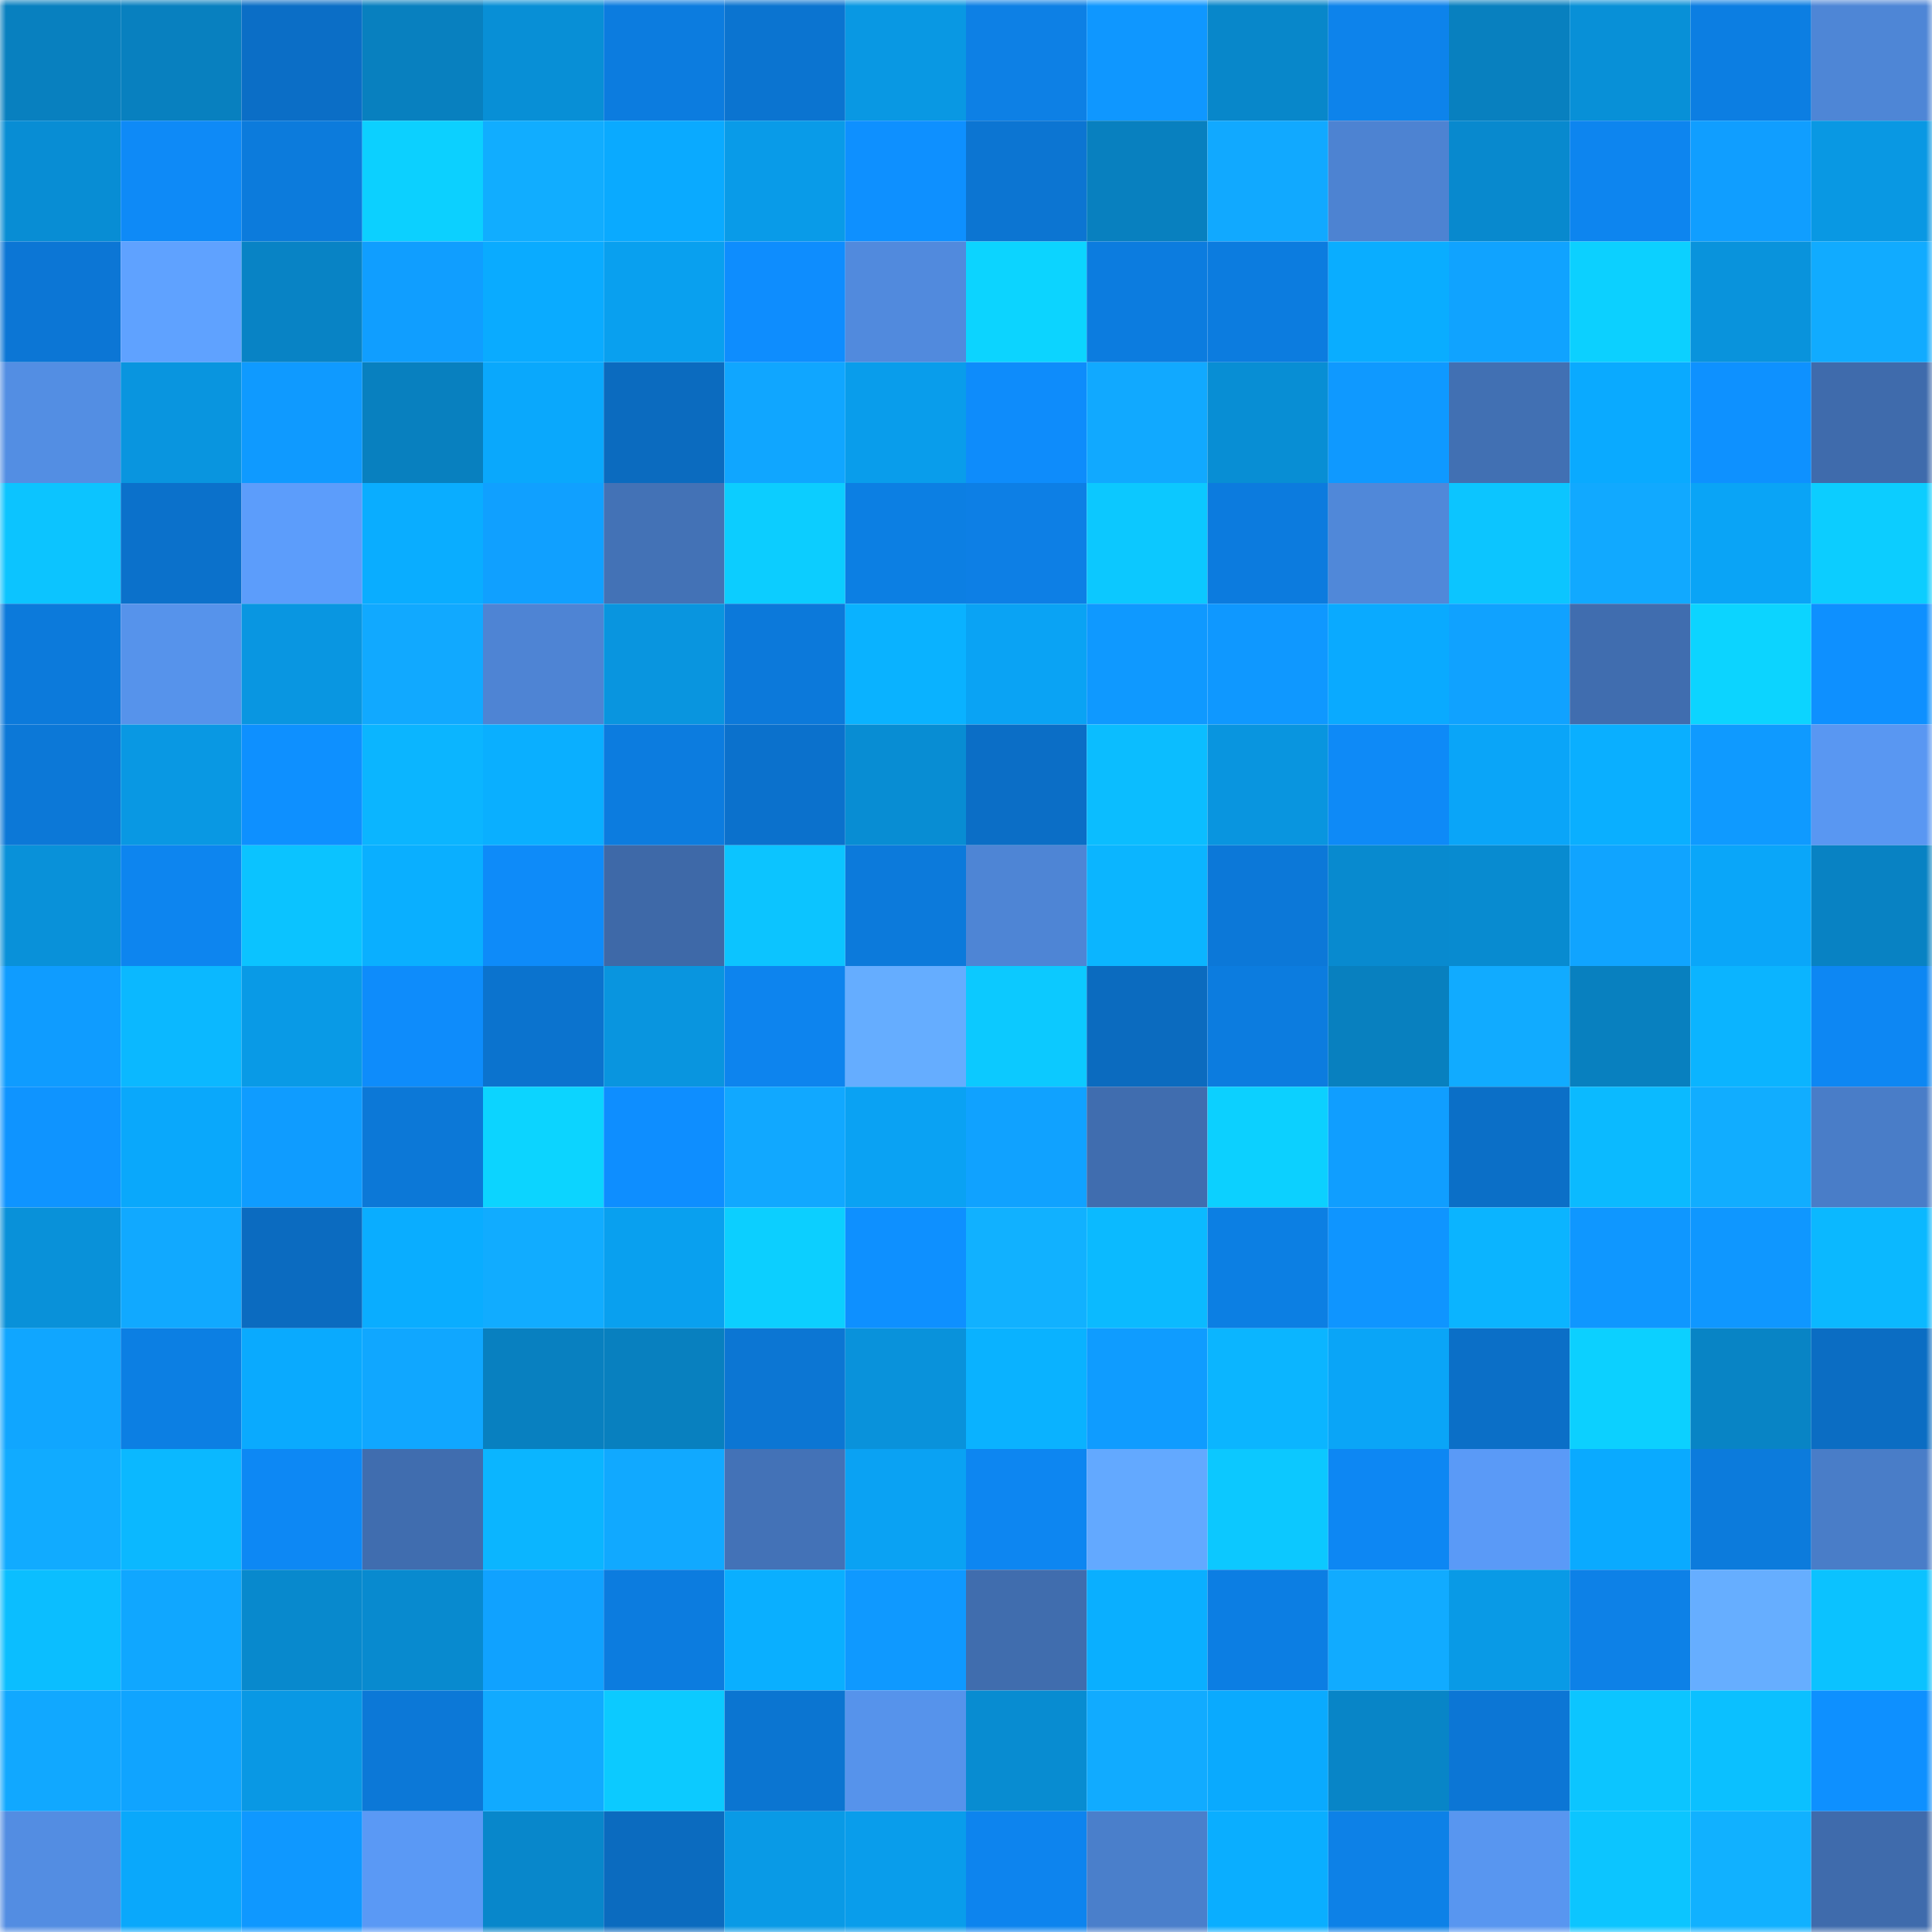 <svg viewBox="0 0 160 160" fill="none" role="img" xmlns="http://www.w3.org/2000/svg" width="240" height="240" name="ens%2Clunki.eth"><mask id="1281636148" mask-type="alpha" maskUnits="userSpaceOnUse" x="0" y="0" width="160" height="160"><rect width="160" height="160" fill="#FFFFFF"></rect></mask><g mask="url(#1281636148)"><rect x="0" y="0" width="10" height="10" fill="#0880bf"></rect><rect x="10" y="0" width="10" height="10" fill="#0880bf"></rect><rect x="20" y="0" width="10" height="10" fill="#0b6ec6"></rect><rect x="30" y="0" width="10" height="10" fill="#0880bf"></rect><rect x="40" y="0" width="10" height="10" fill="#088fd6"></rect><rect x="50" y="0" width="10" height="10" fill="#0c7cdf"></rect><rect x="60" y="0" width="10" height="10" fill="#0b74d0"></rect><rect x="70" y="0" width="10" height="10" fill="#0998e3"></rect><rect x="80" y="0" width="10" height="10" fill="#0d80e5"></rect><rect x="90" y="0" width="10" height="10" fill="#0f97ff"></rect><rect x="100" y="0" width="10" height="10" fill="#0887ca"></rect><rect x="110" y="0" width="10" height="10" fill="#0d83eb"></rect><rect x="120" y="0" width="10" height="10" fill="#0880bf"></rect><rect x="130" y="0" width="10" height="10" fill="#0890d7"></rect><rect x="140" y="0" width="10" height="10" fill="#0c7ee2"></rect><rect x="150" y="0" width="10" height="10" fill="#4e86d6"></rect><rect x="0" y="10" width="10" height="10" fill="#088dd4"></rect><rect x="10" y="10" width="10" height="10" fill="#0e8af7"></rect><rect x="20" y="10" width="10" height="10" fill="#0c7bdc"></rect><rect x="30" y="10" width="10" height="10" fill="#0cd0ff"></rect><rect x="40" y="10" width="10" height="10" fill="#11adff"></rect><rect x="50" y="10" width="10" height="10" fill="#0aaaff"></rect><rect x="60" y="10" width="10" height="10" fill="#099be8"></rect><rect x="70" y="10" width="10" height="10" fill="#0e90ff"></rect><rect x="80" y="10" width="10" height="10" fill="#0c75d2"></rect><rect x="90" y="10" width="10" height="10" fill="#0880bf"></rect><rect x="100" y="10" width="10" height="10" fill="#11a9ff"></rect><rect x="110" y="10" width="10" height="10" fill="#4d83d2"></rect><rect x="120" y="10" width="10" height="10" fill="#0889ce"></rect><rect x="130" y="10" width="10" height="10" fill="#0d85ef"></rect><rect x="140" y="10" width="10" height="10" fill="#109eff"></rect><rect x="150" y="10" width="10" height="10" fill="#0998e3"></rect><rect x="0" y="20" width="10" height="10" fill="#0c76d5"></rect><rect x="10" y="20" width="10" height="10" fill="#5fa2ff"></rect><rect x="20" y="20" width="10" height="10" fill="#0883c5"></rect><rect x="30" y="20" width="10" height="10" fill="#109eff"></rect><rect x="40" y="20" width="10" height="10" fill="#0aabff"></rect><rect x="50" y="20" width="10" height="10" fill="#09a0ef"></rect><rect x="60" y="20" width="10" height="10" fill="#0e8dfe"></rect><rect x="70" y="20" width="10" height="10" fill="#518add"></rect><rect x="80" y="20" width="10" height="10" fill="#0cd4ff"></rect><rect x="90" y="20" width="10" height="10" fill="#0c7cdf"></rect><rect x="100" y="20" width="10" height="10" fill="#0c7cdf"></rect><rect x="110" y="20" width="10" height="10" fill="#0aadff"></rect><rect x="120" y="20" width="10" height="10" fill="#10a3ff"></rect><rect x="130" y="20" width="10" height="10" fill="#0cd0ff"></rect><rect x="140" y="20" width="10" height="10" fill="#0993dc"></rect><rect x="150" y="20" width="10" height="10" fill="#11abff"></rect><rect x="0" y="30" width="10" height="10" fill="#538ee3"></rect><rect x="10" y="30" width="10" height="10" fill="#0995df"></rect><rect x="20" y="30" width="10" height="10" fill="#0f9aff"></rect><rect x="30" y="30" width="10" height="10" fill="#0880bf"></rect><rect x="40" y="30" width="10" height="10" fill="#0aa8fc"></rect><rect x="50" y="30" width="10" height="10" fill="#0b6bbf"></rect><rect x="60" y="30" width="10" height="10" fill="#10a6ff"></rect><rect x="70" y="30" width="10" height="10" fill="#099deb"></rect><rect x="80" y="30" width="10" height="10" fill="#0e8cfb"></rect><rect x="90" y="30" width="10" height="10" fill="#11a9ff"></rect><rect x="100" y="30" width="10" height="10" fill="#088ed4"></rect><rect x="110" y="30" width="10" height="10" fill="#0f99ff"></rect><rect x="120" y="30" width="10" height="10" fill="#4170b3"></rect><rect x="130" y="30" width="10" height="10" fill="#0aaaff"></rect><rect x="140" y="30" width="10" height="10" fill="#0e91ff"></rect><rect x="150" y="30" width="10" height="10" fill="#3f6bac"></rect><rect x="0" y="40" width="10" height="10" fill="#0cc4ff"></rect><rect x="10" y="40" width="10" height="10" fill="#0b71cb"></rect><rect x="20" y="40" width="10" height="10" fill="#5c9dfb"></rect><rect x="30" y="40" width="10" height="10" fill="#0aadff"></rect><rect x="40" y="40" width="10" height="10" fill="#10a0ff"></rect><rect x="50" y="40" width="10" height="10" fill="#4372b6"></rect><rect x="60" y="40" width="10" height="10" fill="#0ccdff"></rect><rect x="70" y="40" width="10" height="10" fill="#0c7fe3"></rect><rect x="80" y="40" width="10" height="10" fill="#0d7fe5"></rect><rect x="90" y="40" width="10" height="10" fill="#0cc8ff"></rect><rect x="100" y="40" width="10" height="10" fill="#0c7bde"></rect><rect x="110" y="40" width="10" height="10" fill="#5088d9"></rect><rect x="120" y="40" width="10" height="10" fill="#0cc5ff"></rect><rect x="130" y="40" width="10" height="10" fill="#11a9ff"></rect><rect x="140" y="40" width="10" height="10" fill="#0aa4f6"></rect><rect x="150" y="40" width="10" height="10" fill="#0ccdff"></rect><rect x="0" y="50" width="10" height="10" fill="#0c7adb"></rect><rect x="10" y="50" width="10" height="10" fill="#5693eb"></rect><rect x="20" y="50" width="10" height="10" fill="#0996e1"></rect><rect x="30" y="50" width="10" height="10" fill="#11a9ff"></rect><rect x="40" y="50" width="10" height="10" fill="#4e84d4"></rect><rect x="50" y="50" width="10" height="10" fill="#0995df"></rect><rect x="60" y="50" width="10" height="10" fill="#0c79da"></rect><rect x="70" y="50" width="10" height="10" fill="#0ab2ff"></rect><rect x="80" y="50" width="10" height="10" fill="#0aa3f4"></rect><rect x="90" y="50" width="10" height="10" fill="#0f99ff"></rect><rect x="100" y="50" width="10" height="10" fill="#0f98ff"></rect><rect x="110" y="50" width="10" height="10" fill="#0aaaff"></rect><rect x="120" y="50" width="10" height="10" fill="#10a2ff"></rect><rect x="130" y="50" width="10" height="10" fill="#406daf"></rect><rect x="140" y="50" width="10" height="10" fill="#0cd4ff"></rect><rect x="150" y="50" width="10" height="10" fill="#0e90ff"></rect><rect x="0" y="60" width="10" height="10" fill="#0c78d7"></rect><rect x="10" y="60" width="10" height="10" fill="#0998e3"></rect><rect x="20" y="60" width="10" height="10" fill="#0e90ff"></rect><rect x="30" y="60" width="10" height="10" fill="#0bb5ff"></rect><rect x="40" y="60" width="10" height="10" fill="#0aafff"></rect><rect x="50" y="60" width="10" height="10" fill="#0c7cdf"></rect><rect x="60" y="60" width="10" height="10" fill="#0b71cc"></rect><rect x="70" y="60" width="10" height="10" fill="#088dd3"></rect><rect x="80" y="60" width="10" height="10" fill="#0b6ec6"></rect><rect x="90" y="60" width="10" height="10" fill="#0bbdff"></rect><rect x="100" y="60" width="10" height="10" fill="#0995df"></rect><rect x="110" y="60" width="10" height="10" fill="#0e8af7"></rect><rect x="120" y="60" width="10" height="10" fill="#0aa5f8"></rect><rect x="130" y="60" width="10" height="10" fill="#0aafff"></rect><rect x="140" y="60" width="10" height="10" fill="#0f9aff"></rect><rect x="150" y="60" width="10" height="10" fill="#5997f2"></rect><rect x="0" y="70" width="10" height="10" fill="#0991d9"></rect><rect x="10" y="70" width="10" height="10" fill="#0d85ef"></rect><rect x="20" y="70" width="10" height="10" fill="#0bc3ff"></rect><rect x="30" y="70" width="10" height="10" fill="#0aafff"></rect><rect x="40" y="70" width="10" height="10" fill="#0e8bf9"></rect><rect x="50" y="70" width="10" height="10" fill="#3e69a8"></rect><rect x="60" y="70" width="10" height="10" fill="#0cc4ff"></rect><rect x="70" y="70" width="10" height="10" fill="#0c7adb"></rect><rect x="80" y="70" width="10" height="10" fill="#4e85d5"></rect><rect x="90" y="70" width="10" height="10" fill="#0bb5ff"></rect><rect x="100" y="70" width="10" height="10" fill="#0c78d8"></rect><rect x="110" y="70" width="10" height="10" fill="#088acf"></rect><rect x="120" y="70" width="10" height="10" fill="#088bd0"></rect><rect x="130" y="70" width="10" height="10" fill="#10a4ff"></rect><rect x="140" y="70" width="10" height="10" fill="#0aa6f9"></rect><rect x="150" y="70" width="10" height="10" fill="#0882c3"></rect><rect x="0" y="80" width="10" height="10" fill="#0f9cff"></rect><rect x="10" y="80" width="10" height="10" fill="#0bb8ff"></rect><rect x="20" y="80" width="10" height="10" fill="#099ae6"></rect><rect x="30" y="80" width="10" height="10" fill="#0e8cfb"></rect><rect x="40" y="80" width="10" height="10" fill="#0b73ce"></rect><rect x="50" y="80" width="10" height="10" fill="#0995df"></rect><rect x="60" y="80" width="10" height="10" fill="#0d84ee"></rect><rect x="70" y="80" width="10" height="10" fill="#65adff"></rect><rect x="80" y="80" width="10" height="10" fill="#0cc9ff"></rect><rect x="90" y="80" width="10" height="10" fill="#0b6bbf"></rect><rect x="100" y="80" width="10" height="10" fill="#0c7cdf"></rect><rect x="110" y="80" width="10" height="10" fill="#0880bf"></rect><rect x="120" y="80" width="10" height="10" fill="#11abff"></rect><rect x="130" y="80" width="10" height="10" fill="#0880bf"></rect><rect x="140" y="80" width="10" height="10" fill="#0bb4ff"></rect><rect x="150" y="80" width="10" height="10" fill="#0d87f3"></rect><rect x="0" y="90" width="10" height="10" fill="#0f94ff"></rect><rect x="10" y="90" width="10" height="10" fill="#0aa8fb"></rect><rect x="20" y="90" width="10" height="10" fill="#0f9cff"></rect><rect x="30" y="90" width="10" height="10" fill="#0c78d7"></rect><rect x="40" y="90" width="10" height="10" fill="#0cd4ff"></rect><rect x="50" y="90" width="10" height="10" fill="#0e8eff"></rect><rect x="60" y="90" width="10" height="10" fill="#11a8ff"></rect><rect x="70" y="90" width="10" height="10" fill="#0aa2f3"></rect><rect x="80" y="90" width="10" height="10" fill="#10a2ff"></rect><rect x="90" y="90" width="10" height="10" fill="#406daf"></rect><rect x="100" y="90" width="10" height="10" fill="#0cd0ff"></rect><rect x="110" y="90" width="10" height="10" fill="#109eff"></rect><rect x="120" y="90" width="10" height="10" fill="#0b6fc7"></rect><rect x="130" y="90" width="10" height="10" fill="#0bbaff"></rect><rect x="140" y="90" width="10" height="10" fill="#11adff"></rect><rect x="150" y="90" width="10" height="10" fill="#497dc8"></rect><rect x="0" y="100" width="10" height="10" fill="#0991d9"></rect><rect x="10" y="100" width="10" height="10" fill="#11a9ff"></rect><rect x="20" y="100" width="10" height="10" fill="#0b6bc0"></rect><rect x="30" y="100" width="10" height="10" fill="#0aadff"></rect><rect x="40" y="100" width="10" height="10" fill="#11acff"></rect><rect x="50" y="100" width="10" height="10" fill="#09a0ef"></rect><rect x="60" y="100" width="10" height="10" fill="#0ccfff"></rect><rect x="70" y="100" width="10" height="10" fill="#0e90ff"></rect><rect x="80" y="100" width="10" height="10" fill="#11b1ff"></rect><rect x="90" y="100" width="10" height="10" fill="#0bbaff"></rect><rect x="100" y="100" width="10" height="10" fill="#0c7fe3"></rect><rect x="110" y="100" width="10" height="10" fill="#0f95ff"></rect><rect x="120" y="100" width="10" height="10" fill="#0bb4ff"></rect><rect x="130" y="100" width="10" height="10" fill="#0f97ff"></rect><rect x="140" y="100" width="10" height="10" fill="#0f97ff"></rect><rect x="150" y="100" width="10" height="10" fill="#0bb8ff"></rect><rect x="0" y="110" width="10" height="10" fill="#10a6ff"></rect><rect x="10" y="110" width="10" height="10" fill="#0c7fe3"></rect><rect x="20" y="110" width="10" height="10" fill="#0aaafe"></rect><rect x="30" y="110" width="10" height="10" fill="#10a7ff"></rect><rect x="40" y="110" width="10" height="10" fill="#0880c0"></rect><rect x="50" y="110" width="10" height="10" fill="#0880bf"></rect><rect x="60" y="110" width="10" height="10" fill="#0c76d3"></rect><rect x="70" y="110" width="10" height="10" fill="#0992db"></rect><rect x="80" y="110" width="10" height="10" fill="#0ab2ff"></rect><rect x="90" y="110" width="10" height="10" fill="#0f9cff"></rect><rect x="100" y="110" width="10" height="10" fill="#0bb5ff"></rect><rect x="110" y="110" width="10" height="10" fill="#0aa5f7"></rect><rect x="120" y="110" width="10" height="10" fill="#0b6fc7"></rect><rect x="130" y="110" width="10" height="10" fill="#0cd0ff"></rect><rect x="140" y="110" width="10" height="10" fill="#0884c5"></rect><rect x="150" y="110" width="10" height="10" fill="#0b6dc3"></rect><rect x="0" y="120" width="10" height="10" fill="#11abff"></rect><rect x="10" y="120" width="10" height="10" fill="#0bb8ff"></rect><rect x="20" y="120" width="10" height="10" fill="#0d88f4"></rect><rect x="30" y="120" width="10" height="10" fill="#406daf"></rect><rect x="40" y="120" width="10" height="10" fill="#0bb5ff"></rect><rect x="50" y="120" width="10" height="10" fill="#11a9ff"></rect><rect x="60" y="120" width="10" height="10" fill="#4372b7"></rect><rect x="70" y="120" width="10" height="10" fill="#0aa2f3"></rect><rect x="80" y="120" width="10" height="10" fill="#0d86f1"></rect><rect x="90" y="120" width="10" height="10" fill="#63a9ff"></rect><rect x="100" y="120" width="10" height="10" fill="#0cc8ff"></rect><rect x="110" y="120" width="10" height="10" fill="#0d87f3"></rect><rect x="120" y="120" width="10" height="10" fill="#5a9af7"></rect><rect x="130" y="120" width="10" height="10" fill="#0aaaff"></rect><rect x="140" y="120" width="10" height="10" fill="#0c7bdc"></rect><rect x="150" y="120" width="10" height="10" fill="#497dc8"></rect><rect x="0" y="130" width="10" height="10" fill="#0bbeff"></rect><rect x="10" y="130" width="10" height="10" fill="#10a7ff"></rect><rect x="20" y="130" width="10" height="10" fill="#0889cd"></rect><rect x="30" y="130" width="10" height="10" fill="#088acf"></rect><rect x="40" y="130" width="10" height="10" fill="#10a2ff"></rect><rect x="50" y="130" width="10" height="10" fill="#0c7cdf"></rect><rect x="60" y="130" width="10" height="10" fill="#0aafff"></rect><rect x="70" y="130" width="10" height="10" fill="#0f99ff"></rect><rect x="80" y="130" width="10" height="10" fill="#406dae"></rect><rect x="90" y="130" width="10" height="10" fill="#0aafff"></rect><rect x="100" y="130" width="10" height="10" fill="#0c7ee3"></rect><rect x="110" y="130" width="10" height="10" fill="#11abff"></rect><rect x="120" y="130" width="10" height="10" fill="#099ae6"></rect><rect x="130" y="130" width="10" height="10" fill="#0d81e7"></rect><rect x="140" y="130" width="10" height="10" fill="#66aeff"></rect><rect x="150" y="130" width="10" height="10" fill="#0bc2ff"></rect><rect x="0" y="140" width="10" height="10" fill="#11a8ff"></rect><rect x="10" y="140" width="10" height="10" fill="#10a4ff"></rect><rect x="20" y="140" width="10" height="10" fill="#0998e4"></rect><rect x="30" y="140" width="10" height="10" fill="#0c78d7"></rect><rect x="40" y="140" width="10" height="10" fill="#11aaff"></rect><rect x="50" y="140" width="10" height="10" fill="#0ccaff"></rect><rect x="60" y="140" width="10" height="10" fill="#0b75d1"></rect><rect x="70" y="140" width="10" height="10" fill="#5693eb"></rect><rect x="80" y="140" width="10" height="10" fill="#088cd1"></rect><rect x="90" y="140" width="10" height="10" fill="#11abff"></rect><rect x="100" y="140" width="10" height="10" fill="#0aaafe"></rect><rect x="110" y="140" width="10" height="10" fill="#0885c7"></rect><rect x="120" y="140" width="10" height="10" fill="#0c76d5"></rect><rect x="130" y="140" width="10" height="10" fill="#0cc5ff"></rect><rect x="140" y="140" width="10" height="10" fill="#0bc0ff"></rect><rect x="150" y="140" width="10" height="10" fill="#0e90ff"></rect><rect x="0" y="150" width="10" height="10" fill="#538de2"></rect><rect x="10" y="150" width="10" height="10" fill="#0aa8fb"></rect><rect x="20" y="150" width="10" height="10" fill="#0f98ff"></rect><rect x="30" y="150" width="10" height="10" fill="#5a99f5"></rect><rect x="40" y="150" width="10" height="10" fill="#0887cb"></rect><rect x="50" y="150" width="10" height="10" fill="#0b6bbf"></rect><rect x="60" y="150" width="10" height="10" fill="#099ae6"></rect><rect x="70" y="150" width="10" height="10" fill="#099deb"></rect><rect x="80" y="150" width="10" height="10" fill="#0d84ee"></rect><rect x="90" y="150" width="10" height="10" fill="#4a7fcb"></rect><rect x="100" y="150" width="10" height="10" fill="#0aaeff"></rect><rect x="110" y="150" width="10" height="10" fill="#0d81e7"></rect><rect x="120" y="150" width="10" height="10" fill="#5896f0"></rect><rect x="130" y="150" width="10" height="10" fill="#0cc5ff"></rect><rect x="140" y="150" width="10" height="10" fill="#11b1ff"></rect><rect x="150" y="150" width="10" height="10" fill="#3f6bac"></rect></g></svg>